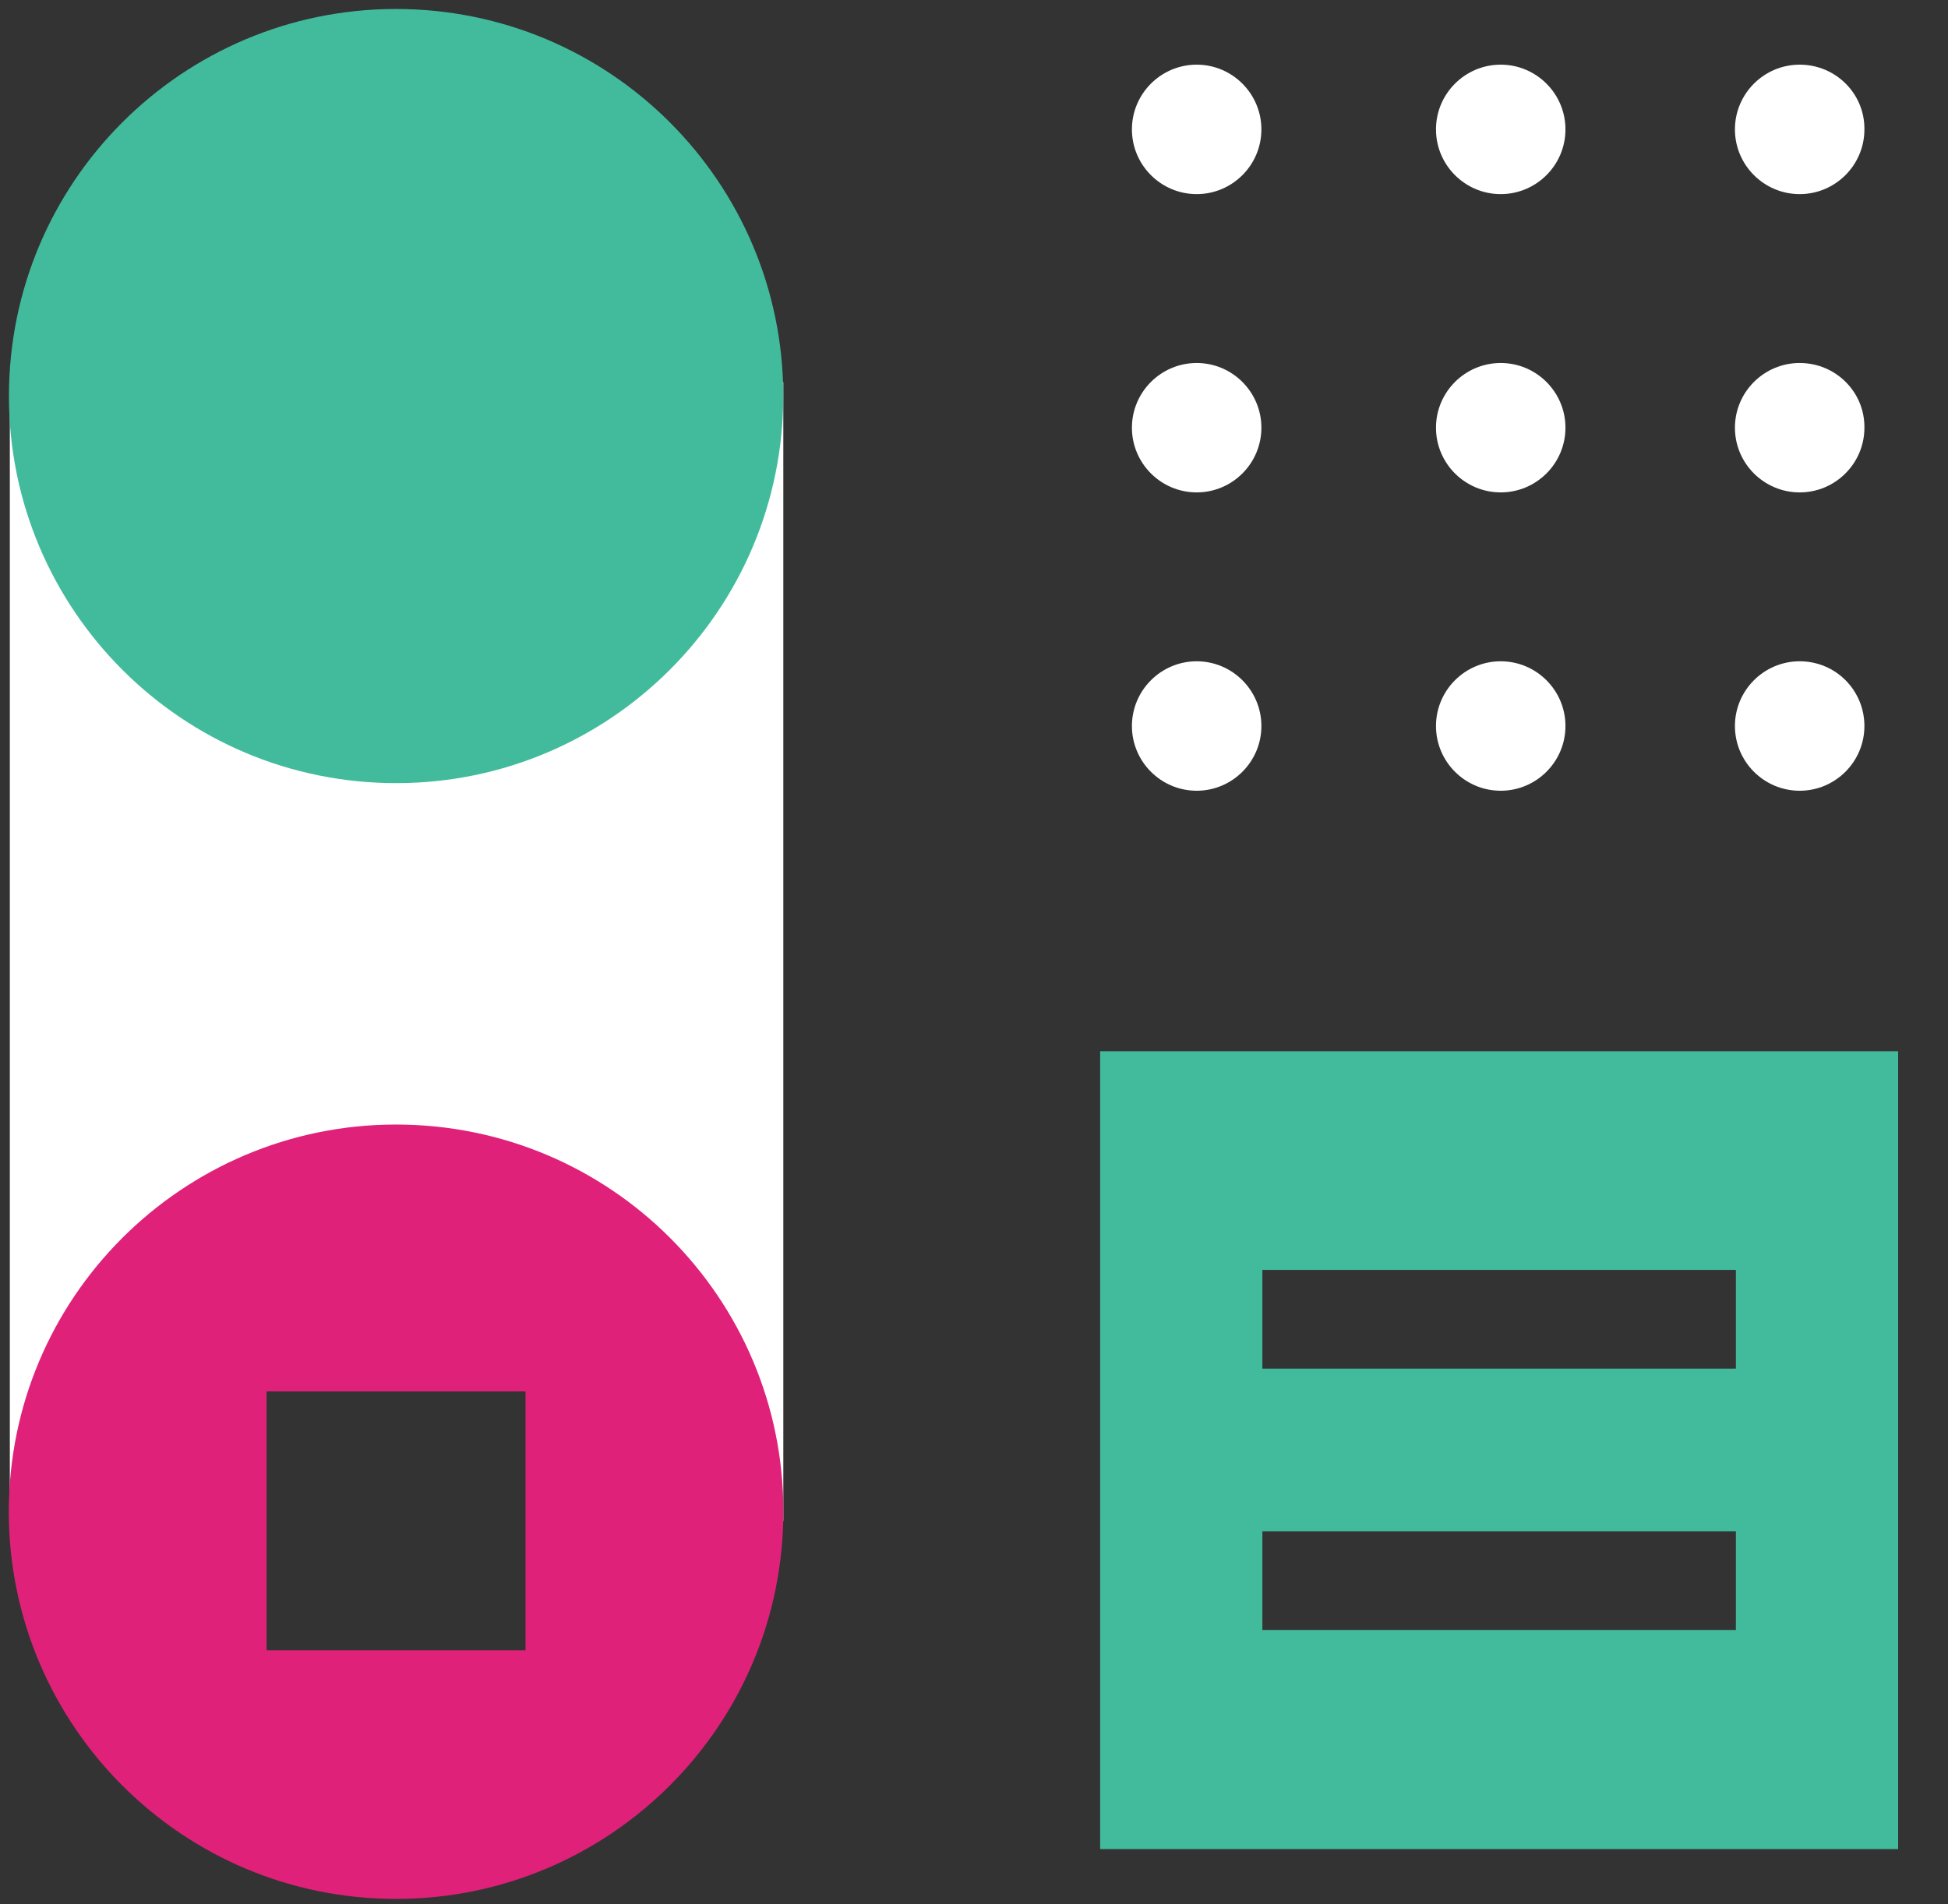 <svg width="45" height="44" viewBox="0 0 45 44" fill="none" xmlns="http://www.w3.org/2000/svg">
<rect x="0" y="0" width="45" height="44" fill="#333333" stroke="none"/>
<path d="M0.227 35.141H5.681V31.719H12.64V35.141H18.095V8.828H0.227V35.141Z" fill="white"/>
<path d="M27.644 1.494C26.82 1.494 26.148 2.165 26.148 2.99C26.148 3.814 26.82 4.485 27.644 4.485C28.468 4.485 29.139 3.814 29.139 2.99C29.139 2.165 28.468 1.494 27.644 1.494Z" fill="white"/>
<path d="M27.644 8.387C26.82 8.387 26.148 9.058 26.148 9.882C26.148 10.707 26.82 11.377 27.644 11.377C28.468 11.377 29.139 10.707 29.139 9.882C29.139 9.058 28.468 8.387 27.644 8.387Z" fill="white"/>
<path d="M27.644 15.279C26.82 15.279 26.148 15.95 26.148 16.775C26.148 17.599 26.82 18.27 27.644 18.27C28.468 18.27 29.139 17.599 29.139 16.775C29.139 15.95 28.468 15.279 27.644 15.279Z" fill="white"/>
<path d="M34.667 1.494C33.843 1.494 33.172 2.165 33.172 2.99C33.172 3.814 33.843 4.485 34.667 4.485C35.492 4.485 36.163 3.814 36.163 2.99C36.163 2.165 35.492 1.494 34.667 1.494Z" fill="white"/>
<path d="M34.667 8.387C33.843 8.387 33.172 9.058 33.172 9.882C33.172 10.707 33.843 11.377 34.667 11.377C35.492 11.377 36.163 10.707 36.163 9.882C36.163 9.058 35.492 8.387 34.667 8.387Z" fill="white"/>
<path d="M34.667 15.279C33.843 15.279 33.172 15.95 33.172 16.775C33.172 17.599 33.843 18.27 34.667 18.27C35.492 18.27 36.163 17.599 36.163 16.775C36.163 15.95 35.492 15.279 34.667 15.279Z" fill="white"/>
<path d="M41.574 1.494C40.749 1.494 40.078 2.165 40.078 2.99C40.078 3.814 40.749 4.485 41.574 4.485C42.398 4.485 43.069 3.814 43.069 2.99C43.078 2.165 42.407 1.494 41.574 1.494Z" fill="white"/>
<path d="M41.574 8.387C40.749 8.387 40.078 9.058 40.078 9.882C40.078 10.707 40.749 11.377 41.574 11.377C42.398 11.377 43.069 10.707 43.069 9.882C43.078 9.058 42.407 8.387 41.574 8.387Z" fill="white"/>
<path d="M41.574 15.279C40.749 15.279 40.078 15.95 40.078 16.775C40.078 17.599 40.749 18.27 41.574 18.27C42.398 18.27 43.069 17.599 43.069 16.775C43.069 15.95 42.407 15.279 41.574 15.279Z" fill="white"/>
<path d="M9.36 25.985C4.423 25.87 0.321 29.781 0.206 34.718C0.091 39.654 4.002 43.757 8.938 43.872C13.875 43.987 17.978 40.076 18.093 35.139C18.218 30.203 14.306 26.1 9.36 25.985ZM12.14 38.13H6.158V32.149H12.14V38.13Z" fill="#E02179"/>
<path d="M18.091 9.36C18.207 4.422 14.297 0.326 9.359 0.21C4.421 0.095 0.325 4.004 0.209 8.942C0.094 13.88 4.003 17.977 8.941 18.092C13.879 18.207 17.976 14.298 18.091 9.36Z" fill="#42BB9C"/>
<path d="M25.414 24.289V42.723H43.848V24.289H25.414ZM40.1 37.661H29.162V35.38H40.1V37.661V37.661ZM40.1 31.622H29.162V29.341H40.1V31.622V31.622Z" fill="#42BB9C"/>
</svg>

